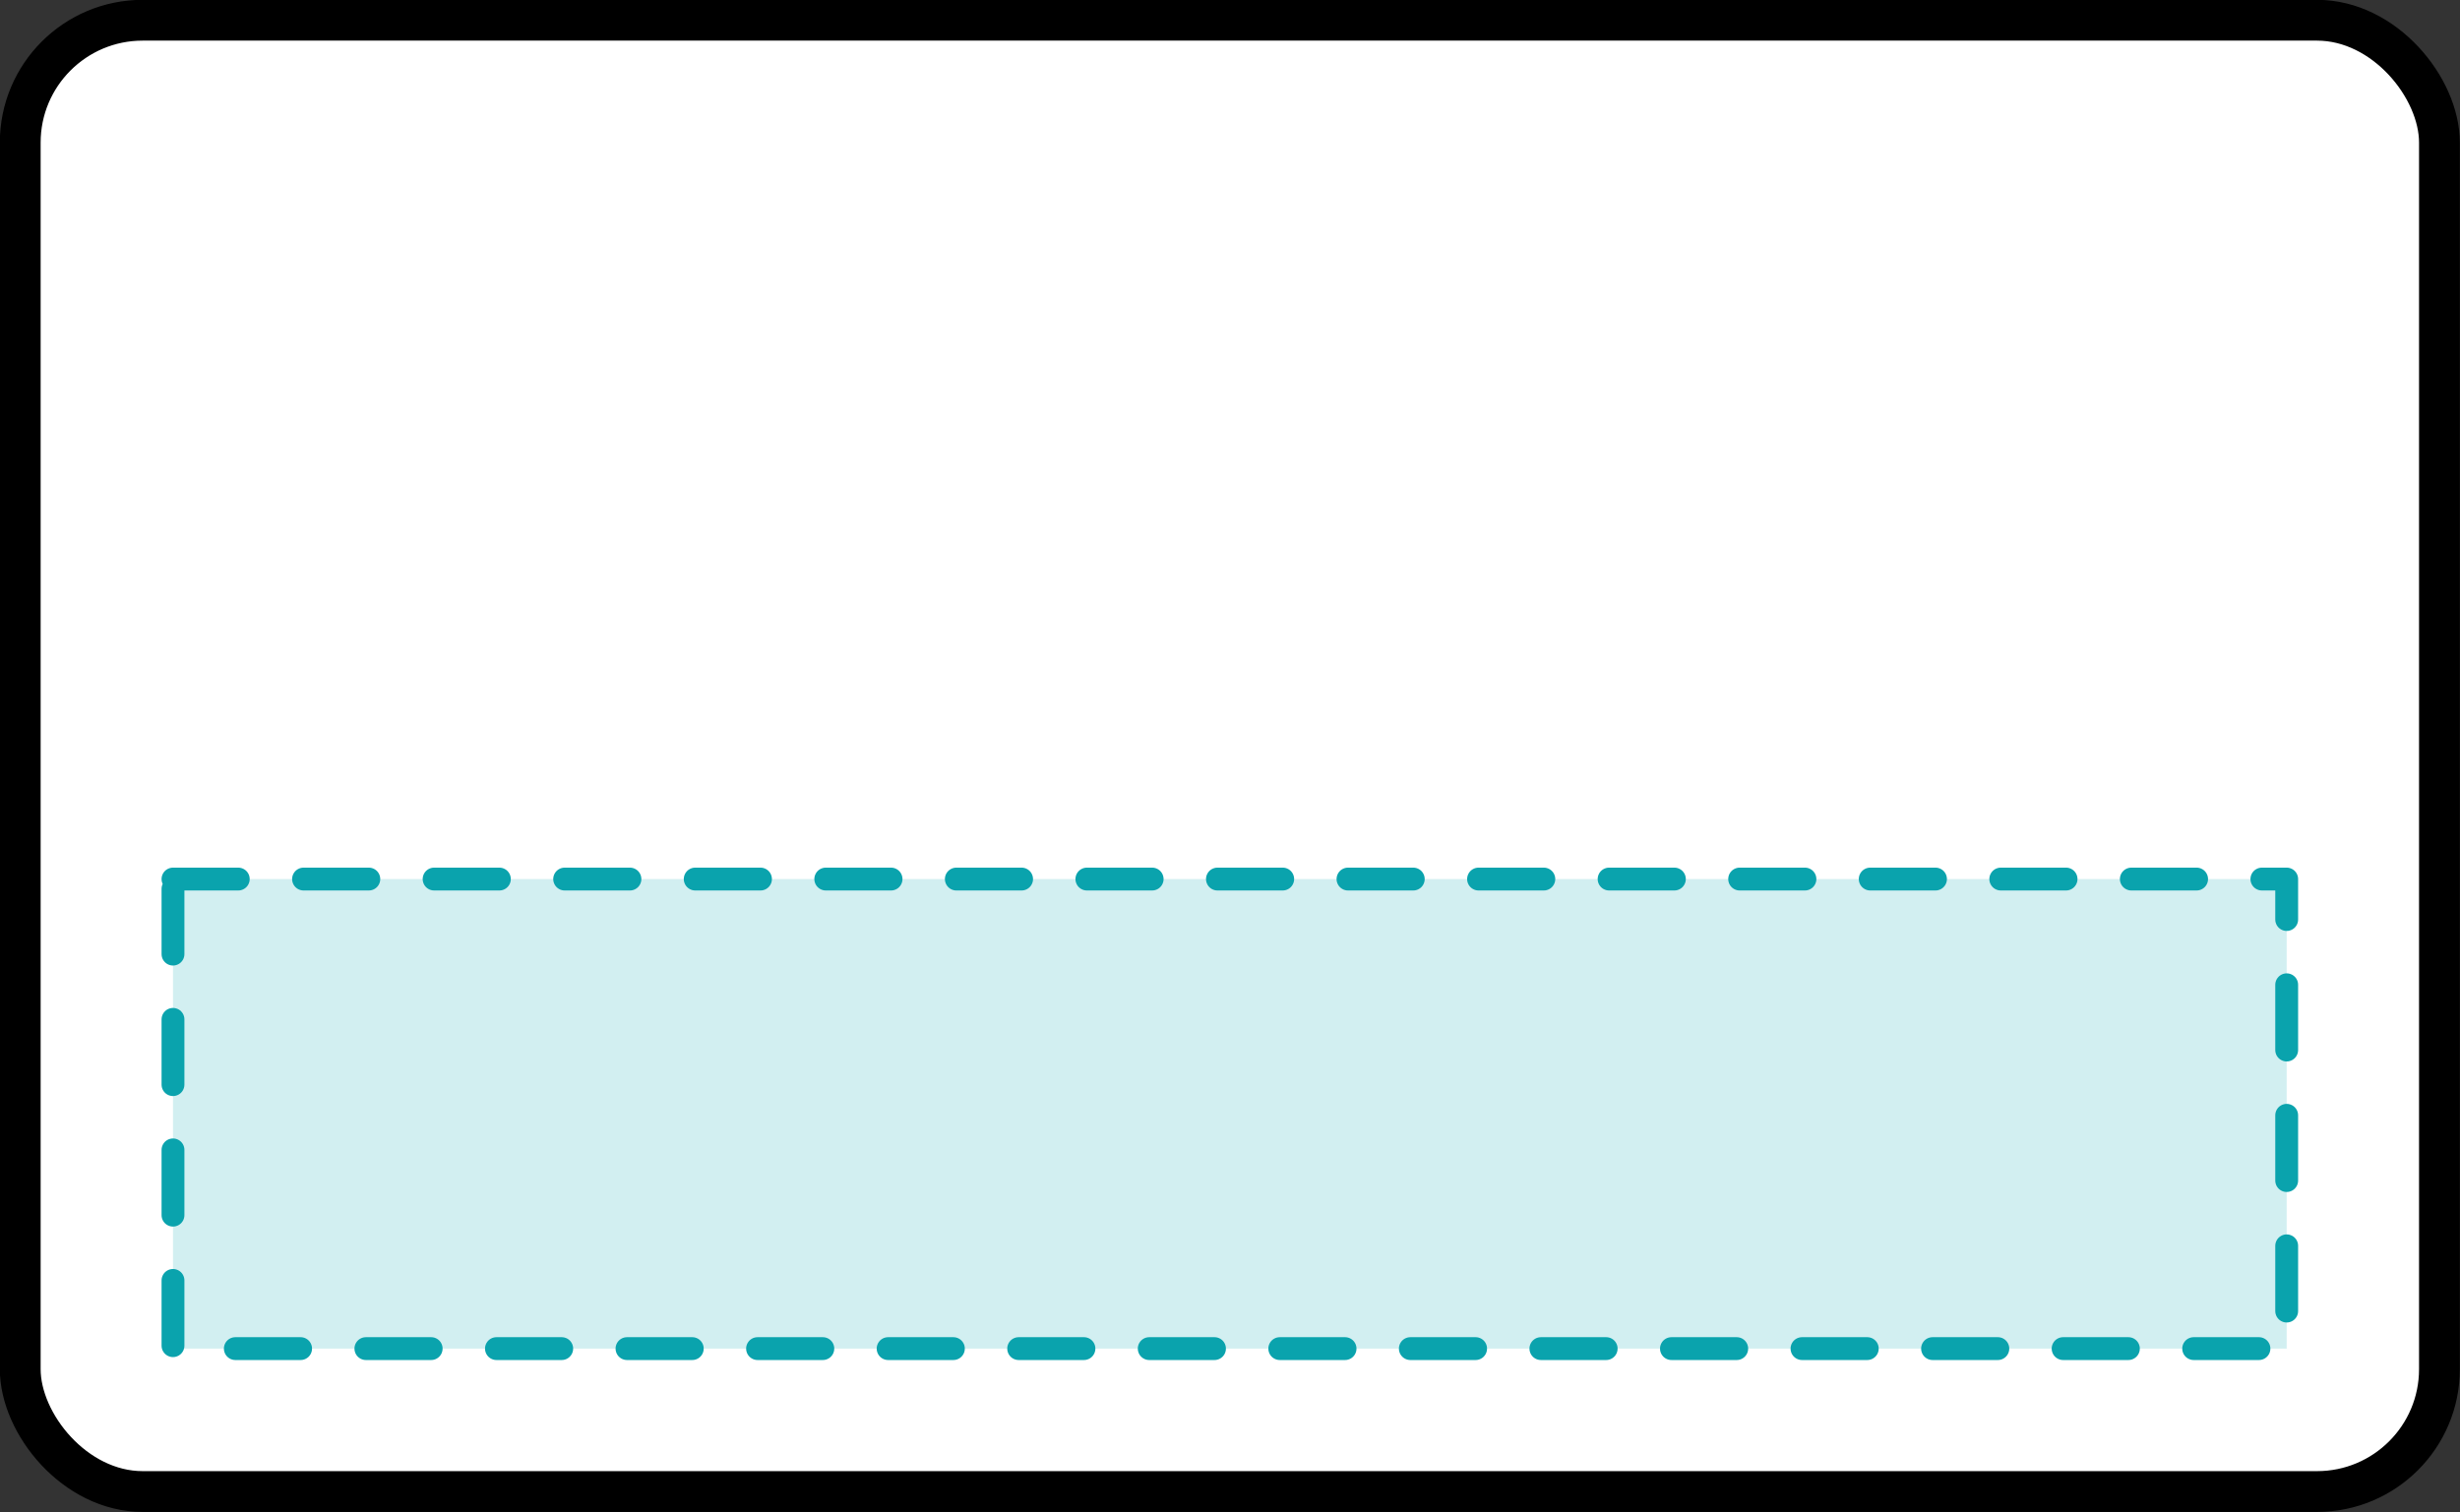 <svg id="レイヤー_1" data-name="レイヤー 1" xmlns="http://www.w3.org/2000/svg" viewBox="0 0 75.37 46.34"><rect x="0" y="0" width="75.37" height="46.34" fill="#333333" stroke="none"/><defs><style>.cls-1{fill:#fff;stroke:#000;stroke-width:1.25px;}.cls-1,.cls-2{stroke-linecap:round;stroke-linejoin:round;}.cls-2{fill:#d2eff1;stroke:#0aa3ad;stroke-width:0.7px;stroke-dasharray:2 2;}</style></defs><rect class="cls-1" x="0.62" y="0.62" width="74.12" height="45.09" rx="3.75"/><rect class="cls-2" x="5.3" y="26.94" width="64.76" height="14.39"/></svg>